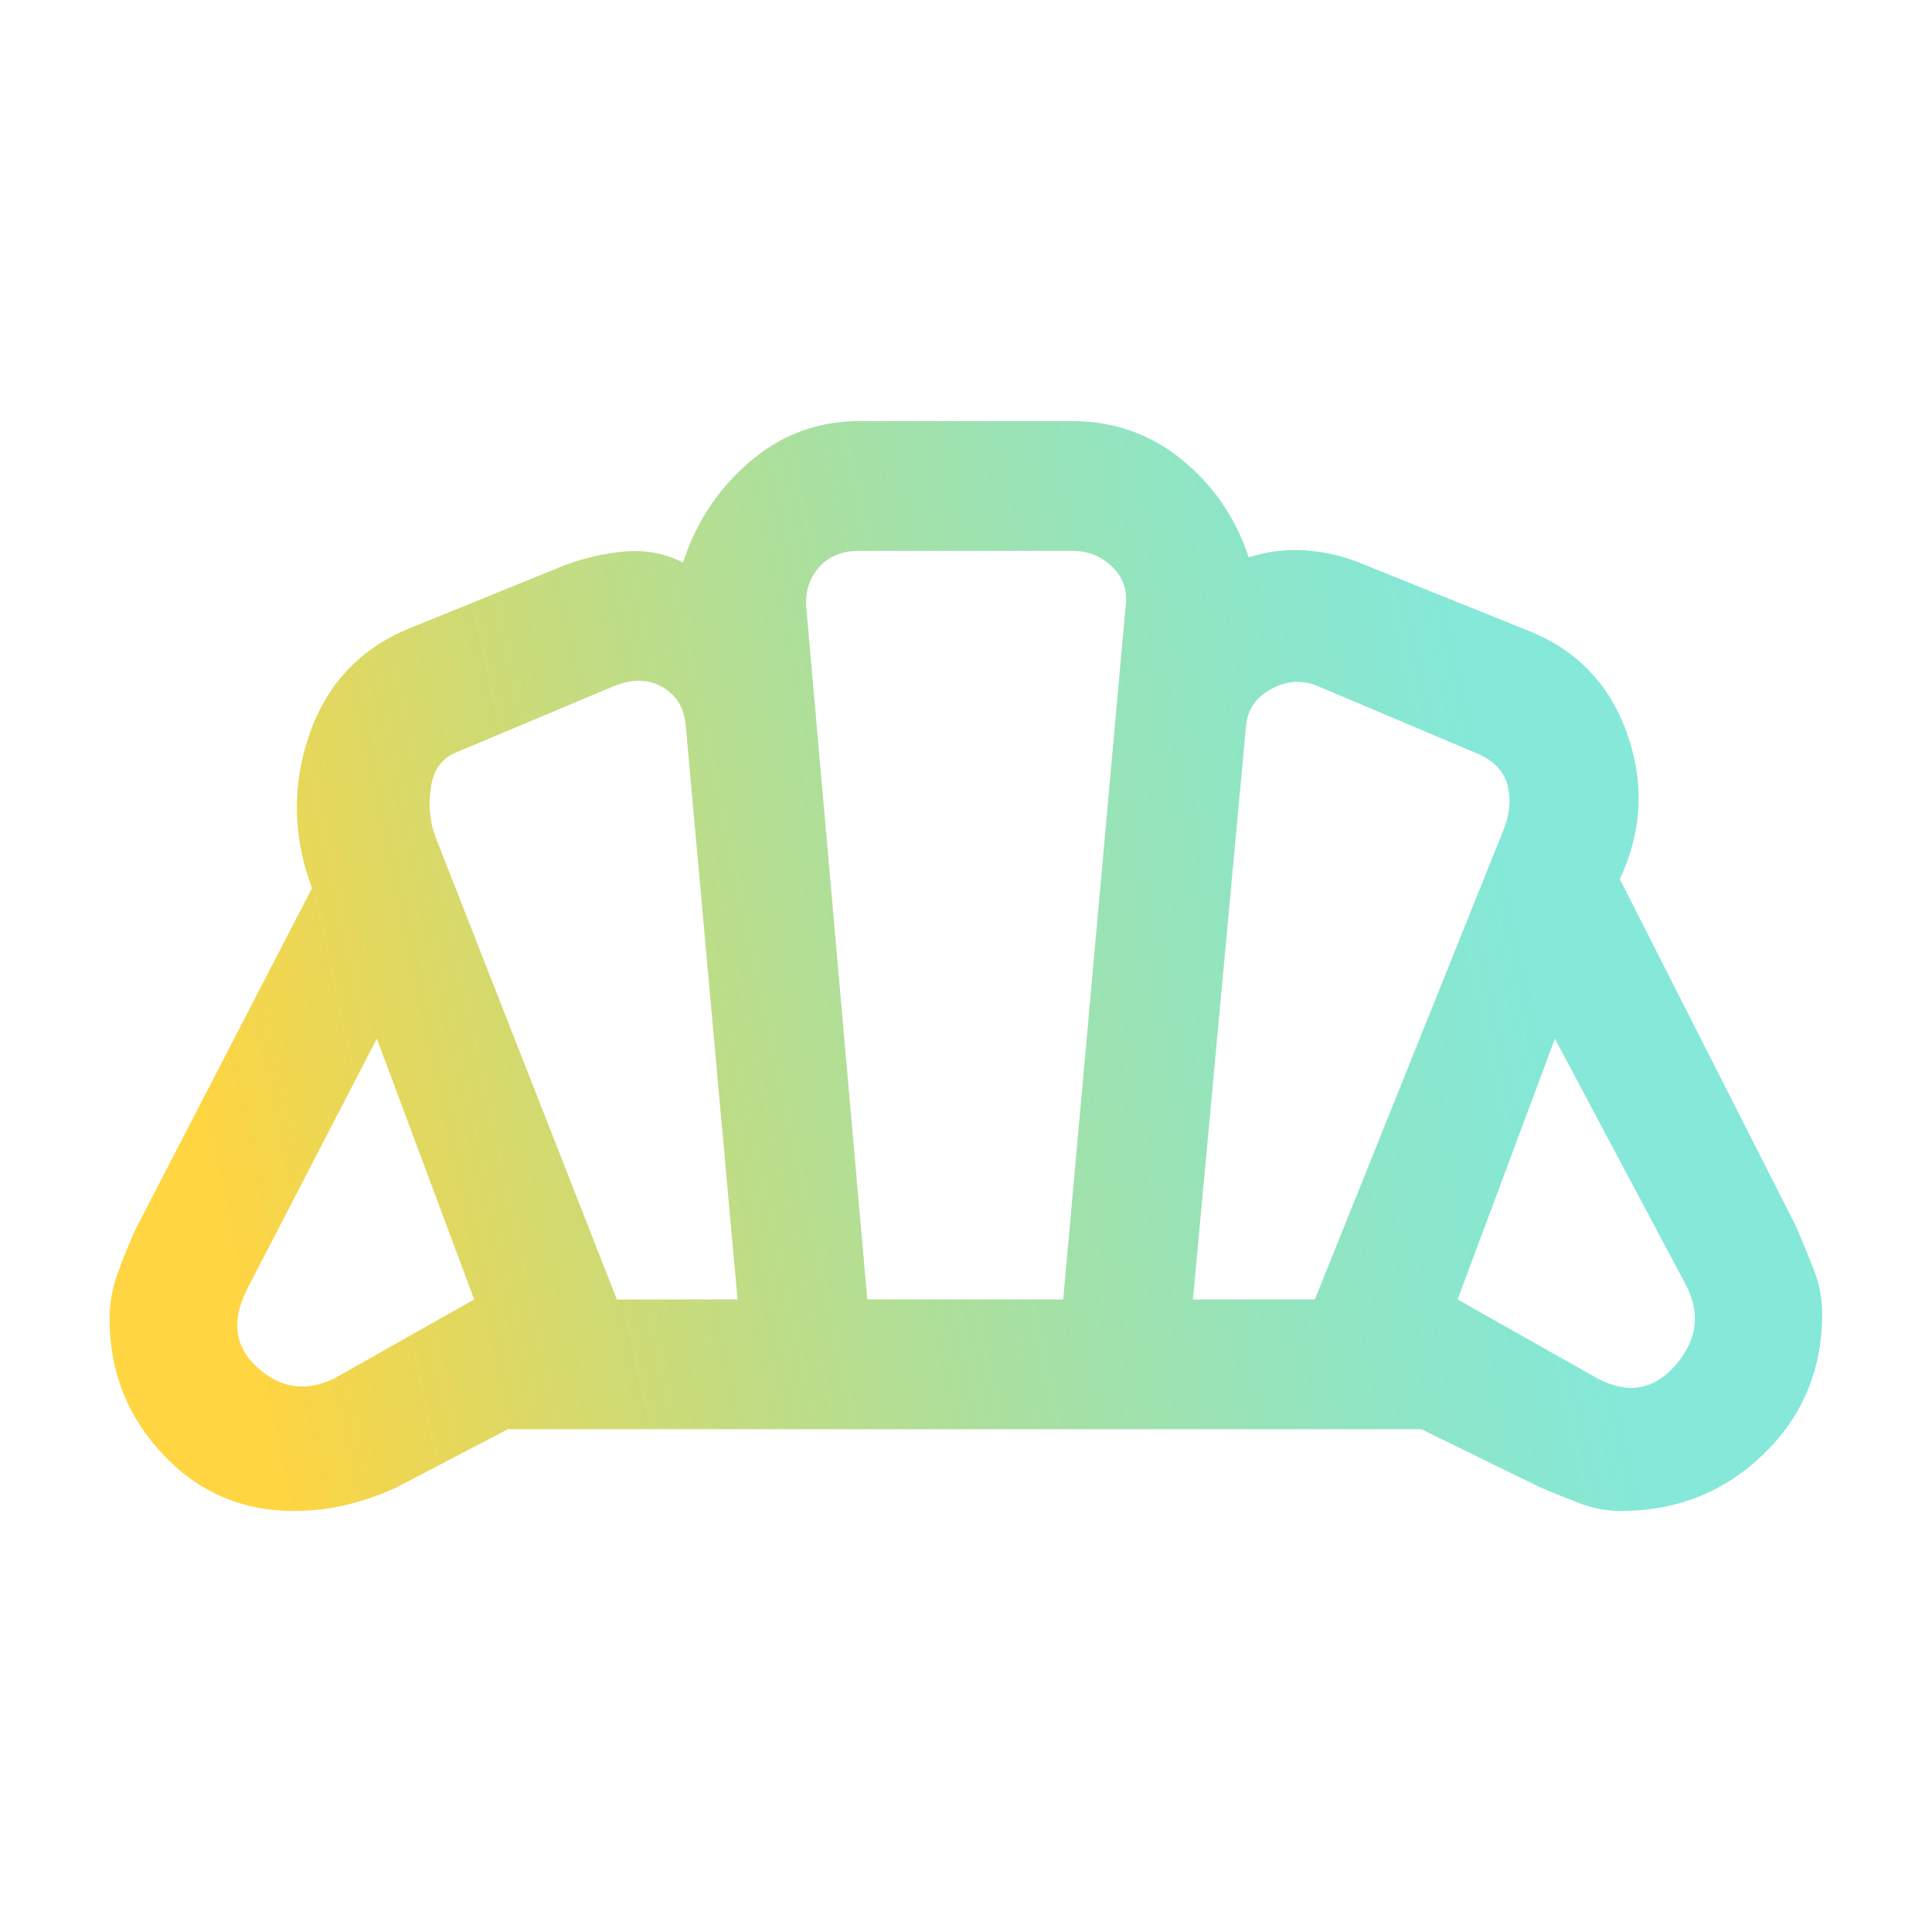 <svg width="52" height="52" viewBox="0 0 52 52" fill="none" xmlns="http://www.w3.org/2000/svg">
<mask id="mask0_7024_4093" style="mask-type:alpha" maskUnits="userSpaceOnUse" x="0" y="0" width="52" height="52">
<rect x="0.855" y="0.857" width="50.286" height="50.286" fill="#D9D9D9"/>
</mask>
<g mask="url(#mask0_7024_4093)">
<path d="M43.003 37.105C43.83 37.536 44.534 37.408 45.116 36.721C45.698 36.034 45.774 35.301 45.343 34.521L41.851 27.956L39.232 34.975L43.003 37.105ZM32.108 34.975H35.39L40.454 22.369C40.629 21.95 40.672 21.551 40.585 21.172C40.498 20.794 40.245 20.506 39.825 20.308L35.53 18.493C35.1 18.295 34.672 18.306 34.247 18.527C33.822 18.749 33.586 19.075 33.54 19.505L32.108 34.975ZM16.603 34.975H19.851L18.454 19.505C18.407 19.028 18.189 18.684 17.799 18.475C17.409 18.265 16.964 18.271 16.463 18.493L12.308 20.238C11.912 20.39 11.676 20.701 11.601 21.172C11.525 21.644 11.563 22.089 11.714 22.508L16.603 34.975ZM8.99 37.105L12.762 34.975L10.143 27.956L6.651 34.696C6.22 35.545 6.313 36.249 6.93 36.808C7.547 37.367 8.234 37.466 8.99 37.105ZM23.343 34.975H28.616L30.292 16.362C30.362 15.932 30.248 15.568 29.952 15.271C29.655 14.974 29.291 14.826 28.86 14.826H23.133C22.668 14.826 22.304 14.974 22.042 15.271C21.78 15.568 21.667 15.932 21.702 16.362L23.343 34.975ZM7.908 40.667C6.511 40.667 5.336 40.158 4.381 39.139C3.426 38.121 2.949 36.907 2.949 35.499C2.949 35.08 3.022 34.669 3.168 34.268C3.313 33.866 3.473 33.473 3.647 33.089L8.397 23.905C7.885 22.532 7.855 21.17 8.309 19.82C8.763 18.469 9.631 17.515 10.911 16.956L15.206 15.21C15.742 15.012 16.283 14.89 16.83 14.843C17.377 14.797 17.895 14.896 18.384 15.14C18.733 14.058 19.333 13.153 20.183 12.425C21.032 11.697 22.016 11.334 23.133 11.334H28.86C29.978 11.334 30.962 11.68 31.811 12.373C32.661 13.065 33.26 13.941 33.609 15C34.122 14.837 34.645 14.776 35.181 14.817C35.717 14.858 36.24 14.989 36.752 15.21L41.083 16.956C42.41 17.468 43.312 18.393 43.789 19.732C44.266 21.071 44.202 22.38 43.597 23.661L48.346 33.02C48.509 33.404 48.666 33.788 48.818 34.172C48.969 34.556 49.044 34.952 49.044 35.359C49.044 36.861 48.518 38.121 47.464 39.139C46.411 40.158 45.133 40.667 43.632 40.667C43.248 40.667 42.881 40.6 42.532 40.467C42.183 40.332 41.828 40.19 41.467 40.038L38.254 38.467H13.67L10.666 40.038C10.236 40.236 9.791 40.391 9.331 40.501C8.871 40.612 8.397 40.667 7.908 40.667Z" fill="url(#paint0_linear_7024_4093)"/>
</g>
<defs>
<linearGradient id="paint0_linear_7024_4093" x1="37.735" y1="10.345" x2="2.71" y2="17.885" gradientUnits="userSpaceOnUse">
<stop stop-color="#00CFAD" stop-opacity="0.48"/>
<stop offset="1" stop-color="#FFC808" stop-opacity="0.77"/>
</linearGradient>
</defs>
</svg>
